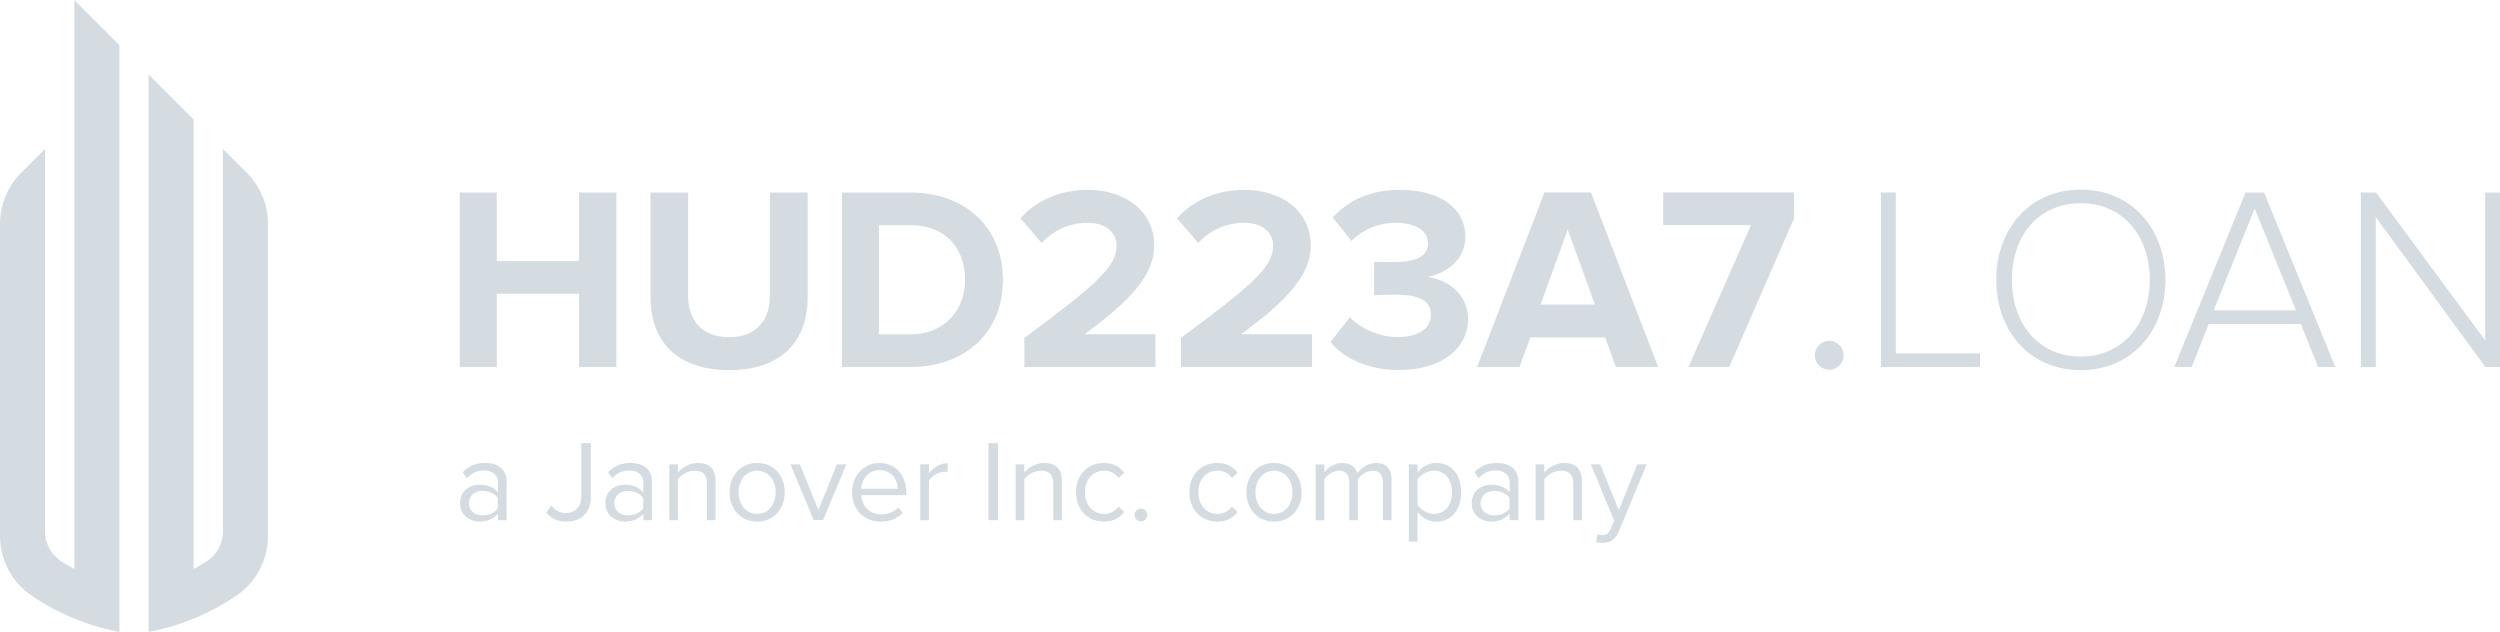 <svg xmlns="http://www.w3.org/2000/svg" width="182" height="46" viewBox="0 0 182 46"><defs><clipPath id="7l94a"><path d="M0 0h182v46H0z"/></clipPath></defs><g><g><g><path fill="#d4dce2" d="M84.12 24.332v2.38h-9.545v-2.114c5.192-3.846 6.712-5.16 6.712-6.722 0-1.103-1.007-1.656-2.054-1.656-1.445 0-2.547.57-3.404 1.466l-1.539-1.791c1.237-1.427 3.119-2.075 4.886-2.075 2.7 0 4.85 1.524 4.85 4.056 0 2.17-1.787 4.057-5.078 6.456zm11.304-6.456c0 2.17-1.787 4.057-5.078 6.456h5.173v2.38h-9.546v-2.114c5.192-3.846 6.712-5.16 6.712-6.722 0-1.103-1.007-1.656-2.052-1.656-1.446 0-2.549.57-3.403 1.466l-1.542-1.791c1.237-1.427 3.119-2.075 4.888-2.075 2.699 0 4.848 1.524 4.848 4.056zm8.478 2.285c1.294.133 2.97 1.143 2.97 3.048 0 2.19-1.962 3.73-5.008 3.73-2.341 0-4.072-.893-5.005-2.036l1.408-1.81c.876.914 2.266 1.447 3.502 1.447 1.543 0 2.399-.666 2.399-1.617 0-1.01-.78-1.466-2.551-1.466-.533 0-1.389.018-1.58.038v-2.438c.229.018 1.104.018 1.58.018 1.408 0 2.343-.418 2.343-1.351 0-1.009-1.03-1.504-2.361-1.504-1.218 0-2.324.455-3.217 1.313l-1.353-1.694c1.028-1.163 2.629-2.019 4.855-2.019 2.969 0 4.797 1.334 4.797 3.446 0 1.601-1.37 2.647-2.779 2.895zm11.922-6.15l4.887 12.701h-3.08l-.78-2.152h-5.438l-.797 2.152h-3.08l4.903-12.702zm.289 8.16l-1.982-5.456-1.98 5.455zm14.495-8.16v1.884l-4.715 10.817h-2.969l4.546-10.322h-6.39v-2.38z"/></g><g><g/><g clip-path="url(#7l94a)"><path fill="#d4dce2" d="M5.411 0L8.69 3.285v42.717a16.85 16.85 0 0 1-6.47-2.7C.816 42.33 0 40.708 0 38.998V16.302c0-1.393.552-2.73 1.534-3.715l1.742-1.746v27.813c0 .878.43 1.712 1.165 2.19.314.206.638.398.97.577zm12.563 12.587a5.261 5.261 0 0 1 1.534 3.715V39c0 1.71-.814 3.331-2.218 4.302a16.862 16.862 0 0 1-6.471 2.701V5.418L14.095 8.7v32.72c.334-.179.658-.371.973-.577.735-.478 1.164-1.312 1.164-2.19V10.841zm18.193 14.13h-2.696V14.016h2.696v4.99h5.987v-4.99h2.717v12.701h-2.717v-5.332h-5.987zm22.63-5.084c0 3.162-1.862 5.312-5.717 5.312-3.858 0-5.72-2.17-5.72-5.292v-7.637h2.736v7.541c0 1.772 1.026 2.99 2.984 2.99 1.955 0 2.963-1.218 2.963-2.99v-7.541h2.755zm7.488 5.084h-4.996V14.016h4.996c3.97 0 6.726 2.532 6.726 6.36 0 3.829-2.756 6.341-6.726 6.341zm0-10.322h-2.3v7.943h2.3c2.507 0 3.97-1.81 3.97-3.962 0-2.247-1.368-3.98-3.97-3.98zm66.884 8.418c.57 0 1.044.478 1.044 1.053 0 .574-.475 1.052-1.044 1.052a1.057 1.057 0 0 1-1.046-1.052c0-.575.475-1.053 1.046-1.053zm4.844.914h6.137v.99h-7.22V14.016h1.083zm13.472 1.218c-3.725 0-6.157-2.855-6.157-6.569 0-3.713 2.432-6.57 6.157-6.57 3.705 0 6.157 2.857 6.157 6.57 0 3.714-2.452 6.57-6.157 6.57zm0-12.149c-3.078 0-5.016 2.343-5.016 5.58 0 3.199 1.938 5.58 5.016 5.58 3.04 0 5.016-2.381 5.016-5.58 0-3.237-1.975-5.58-5.016-5.58zm13.34-.78l5.186 12.701h-1.254l-1.253-3.123h-6.707l-1.255 3.123h-1.254l5.188-12.701zm2.317 8.578l-3.001-7.417-2.984 7.417zM182 14.016v12.701h-1.064l-7.98-10.912v10.912h-1.083V14.016h1.103l7.943 10.76v-10.76zM36.883 37.872h-.63v-.464c-.335.37-.797.563-1.343.563-.688 0-1.42-.462-1.42-1.346 0-.91.732-1.34 1.42-1.34.556 0 1.016.179 1.343.558v-.734c0-.547-.435-.858-1.025-.858-.486 0-.88.177-1.243.565l-.293-.438c.437-.456.957-.674 1.621-.674.856 0 1.57.387 1.57 1.372zm-.64-1.625c-.242-.337-.668-.506-1.11-.506-.587 0-.996.371-.996.892 0 .513.41.884.996.884.442 0 .868-.169 1.11-.505zm6.073-3.991h.696v3.923c0 1.221-.78 1.792-1.78 1.792-.596 0-1.073-.192-1.46-.648l.36-.53c.245.294.571.555 1.06.555.687 0 1.124-.479 1.124-1.179zm5.147 5.616h-.629v-.464c-.336.37-.799.563-1.344.563-.688 0-1.418-.462-1.418-1.346 0-.91.73-1.34 1.418-1.34.555 0 1.018.179 1.344.558v-.734c0-.547-.437-.858-1.024-.858-.488 0-.882.177-1.244.565l-.292-.438c.435-.456.957-.674 1.619-.674.858 0 1.57.387 1.57 1.372zm-.639-1.625c-.242-.337-.669-.506-1.112-.506-.584 0-.993.371-.993.892 0 .513.409.884.993.884.443 0 .87-.169 1.112-.505zm3.974-2.543c.848 0 1.293.428 1.293 1.314v2.854h-.63V35.21c0-.715-.36-.94-.908-.94-.494 0-.965.3-1.2.63v2.972h-.629v-4.067h.629v.589c.285-.337.84-.69 1.445-.69zm4.324 4.267c-1.236 0-2.007-.96-2.007-2.136 0-1.18.771-2.13 2.007-2.13 1.234 0 2.007.95 2.007 2.13 0 1.177-.773 2.136-2.007 2.136zm0-3.702c-.866 0-1.352.74-1.352 1.566 0 .832.486 1.573 1.352 1.573.864 0 1.345-.741 1.345-1.573 0-.827-.48-1.566-1.345-1.566zm5.803-.464h.688l-1.688 4.057h-.688l-1.689-4.057h.68l1.353 3.325zm5.056 2.24h-3.284c.049.765.587 1.405 1.46 1.405a1.77 1.77 0 0 0 1.252-.514l.303.412c-.404.405-.95.623-1.614.623-1.2 0-2.066-.866-2.066-2.136 0-1.18.84-2.13 2-2.13 1.225 0 1.949.958 1.949 2.18zm-.623-.464c-.008-.606-.412-1.355-1.335-1.355-.866 0-1.293.733-1.326 1.355zm2.27-1.12c.33-.428.801-.74 1.36-.74v.65a1.07 1.07 0 0 0-.254-.027c-.388 0-.92.32-1.105.648v2.88h-.634v-4.067h.634zm4.331-2.203h.698v5.614h-.698zm4.055 1.446c.849 0 1.293.428 1.293 1.314v2.854h-.63V35.21c0-.715-.36-.94-.906-.94-.496 0-.967.3-1.202.63v2.972h-.629v-4.067h.63v.589c.286-.337.84-.69 1.444-.69zm4.376.565c-.866 0-1.404.664-1.404 1.566 0 .9.538 1.573 1.404 1.573.419 0 .763-.168 1.032-.531l.421.388c-.312.405-.75.706-1.487.706-1.21 0-2.024-.926-2.024-2.136 0-1.205.814-2.13 2.024-2.13.738 0 1.175.303 1.487.707l-.421.386a1.2 1.2 0 0 0-1.032-.529zm2.669 2.76c.253 0 .463.21.463.462 0 .254-.21.464-.463.464a.468.468 0 0 1-.463-.464c0-.251.212-.462.463-.462zm5.585-2.76c-.866 0-1.403.664-1.403 1.566 0 .9.537 1.573 1.403 1.573.42 0 .763-.168 1.032-.531l.42.388c-.31.405-.748.706-1.487.706-1.208 0-2.023-.926-2.023-2.136 0-1.205.815-2.13 2.023-2.13.74 0 1.176.303 1.486.707l-.419.386a1.2 1.2 0 0 0-1.032-.529zm4.105 3.702c-1.234 0-2.007-.96-2.007-2.136 0-1.18.773-2.13 2.007-2.13 1.235 0 2.009.95 2.009 2.13 0 1.177-.774 2.136-2.01 2.136zm0-3.702c-.864 0-1.35.74-1.35 1.566 0 .832.486 1.573 1.35 1.573.866 0 1.344-.741 1.344-1.573 0-.827-.478-1.566-1.344-1.566zm7.424-.565c.74 0 1.133.413 1.133 1.229v2.939h-.629v-2.763c0-.513-.227-.84-.747-.84-.42 0-.864.301-1.076.622v2.98h-.629V35.11c0-.513-.22-.84-.747-.84-.413 0-.848.301-1.068.63v2.973h-.63v-4.067h.63v.589c.168-.262.714-.69 1.311-.69.621 0 .973.337 1.092.757.225-.37.773-.757 1.36-.757zm4.391 4.274c-.554 0-1.042-.26-1.368-.716v2.167h-.63v-5.623h.63v.607a1.69 1.69 0 0 1 1.368-.709c1.068 0 1.805.81 1.805 2.134 0 1.314-.737 2.14-1.805 2.14zm-.158-3.709c-.496 0-.993.293-1.21.648v1.835c.217.353.714.656 1.21.656.812 0 1.3-.674 1.3-1.573 0-.902-.488-1.566-1.3-1.566zm6.129 3.603h-.63v-.464c-.335.37-.798.563-1.343.563-.688 0-1.42-.462-1.42-1.346 0-.91.732-1.34 1.42-1.34.553 0 1.016.179 1.342.558v-.734c0-.547-.435-.858-1.024-.858-.486 0-.882.177-1.244.565l-.292-.438c.437-.456.957-.674 1.621-.674.856 0 1.57.387 1.57 1.372zm-.64-1.625c-.243-.337-.668-.506-1.113-.506-.584 0-.993.371-.993.892 0 .513.409.884.993.884.445 0 .87-.169 1.112-.505zm3.973-2.543c.849 0 1.293.428 1.293 1.314v2.854h-.628V35.21c0-.715-.362-.94-.908-.94-.496 0-.967.3-1.202.63v2.972h-.629v-4.067h.63v.589c.286-.337.84-.69 1.444-.69zm5.325.101h.688l-2.033 4.891c-.243.588-.654.816-1.192.824a2.02 2.02 0 0 1-.46-.06l.098-.57a.975.975 0 0 0 .346.066c.277 0 .461-.092.603-.428l.27-.615-1.697-4.108h.68l1.352 3.333z"/></g></g></g></g></svg>